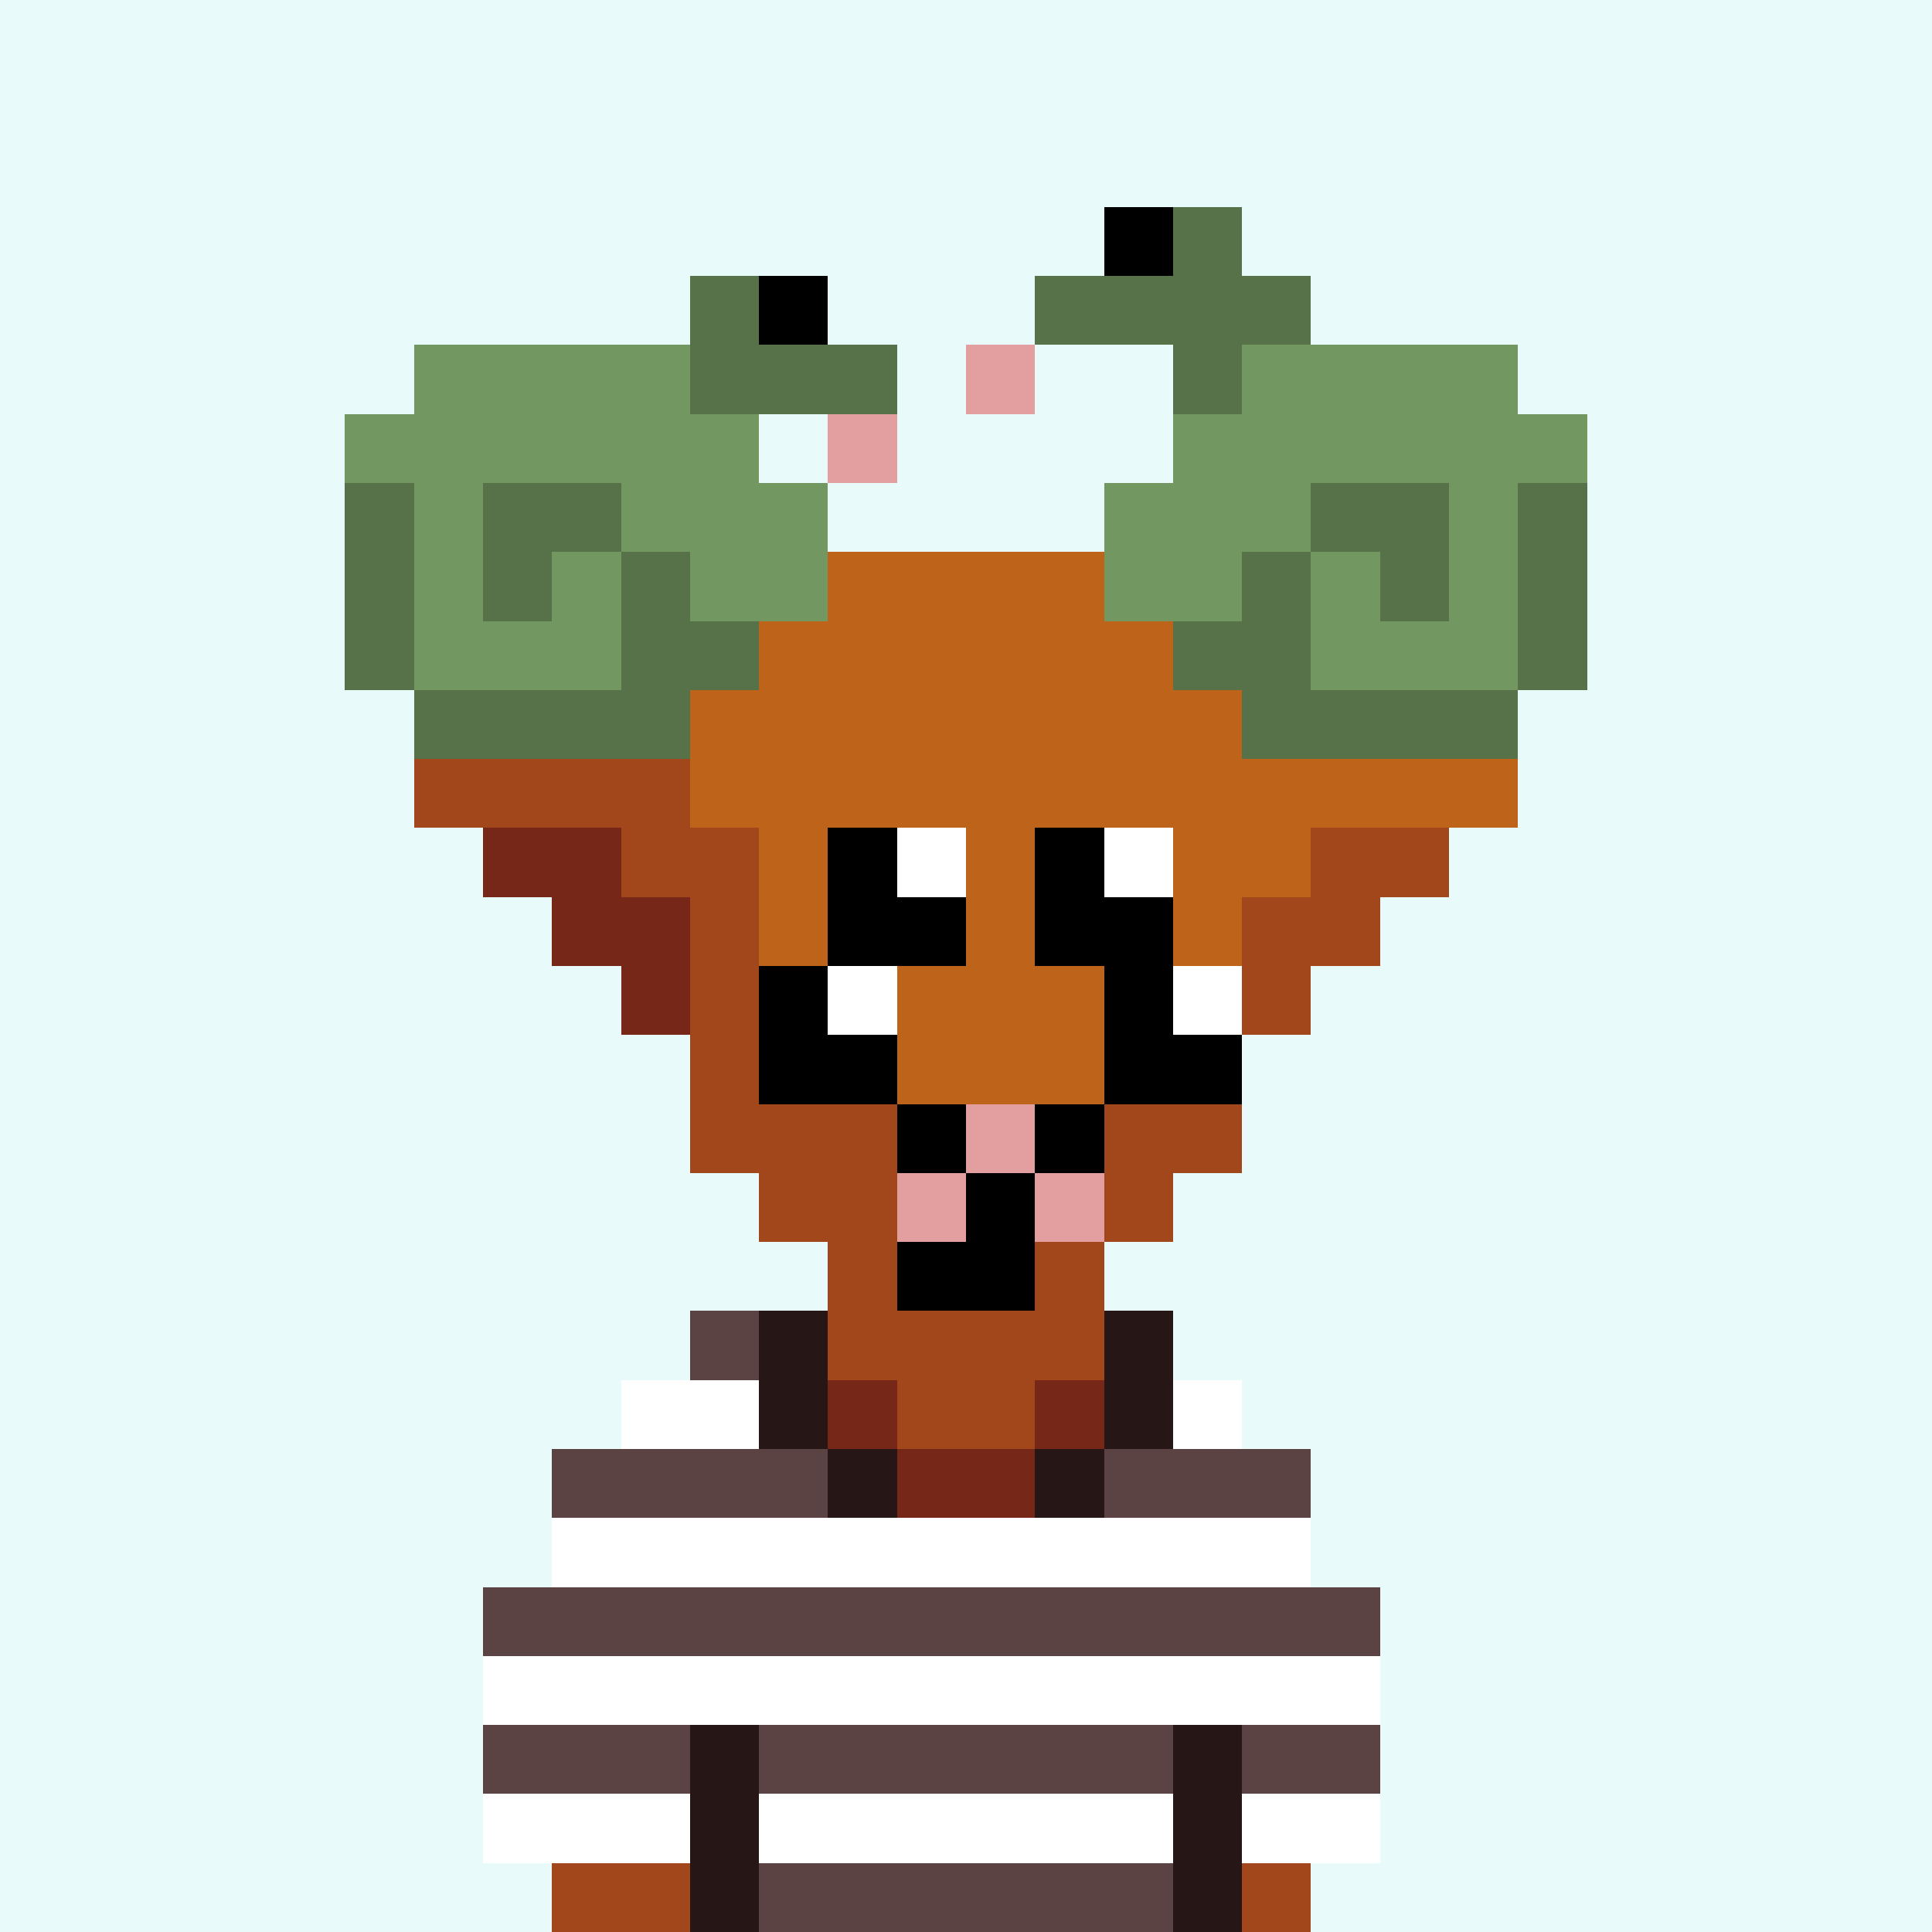 <svg xmlns='http://www.w3.org/2000/svg' viewBox='0 -0.5 28 28' shape-rendering='crispEdges'><rect x="0" y="-0.5" width="28" height="28" fill="#333333" stroke="none"/><style> .c1{stroke:rgb(233,250,250);} .c2{stroke:rgb(190,233,233);} .c3{stroke:rgb(139,192,192);} .c5{stroke:rgb(99,124,124);} .c6{stroke:rgb(44,61,61);} .d2{stroke:rgb(177,134,134);} .d3{stroke:rgb(124,71,71);} .d4{stroke:rgb(92,67,67);} .d6{stroke:rgb(39,22,22);} .s1{stroke:rgb(119,39,23);} .s2{stroke:rgb(162,70,28);} </style><path class="c1" d="M0 0h28M0 1h28M0 2h28M0 3h28M0 4h28M0 5h28M0 6h28M0 7h28M0 8h28M0 9h28M0 10h28M0 11h28M0 12h28M0 13h28M0 14h28M0 15h28M0 16h28M0 17h28M0 18h28M0 19h28M0 20h28M0 21h28M0 22h28M0 23h28M0 24h28M0 25h28M0 26h28M0 27h28"/><path class="d4" d="M10 19h1m-3 2h4m4 0h3M7 23h13M7 25h3m1 0h6m1 0h2m-9 2h6"/><path class="d6" d="M11 19h1m4 0h1m-6 1h1m4 0h1m-5 1h1m2 0h1m-6 4h1m6 0h1m-8 1h1m6 0h1m-8 1h1m6 0h1"/><path stroke="#fff" d="M9 20h2m6 0h1M8 22h11M7 24h13M7 26h3m1 0h6m1 0h2"/><path class="s1" d="M12 20h1m2 0h1m-3 1h2"/><path class="s2" d="M8 27h2m8 0h1"/><path stroke="#bd631a" d="M12 8h4m-5 1h6m-7 1h8m-8 1h12m-11 1h8m-8 1h7m-6 1h5m-4 1h3"/><path stroke="#a2461c" d="M6 11h4m-1 1h2m8 0h2m-11 1h1m7 0h2m-10 1h2m5 0h2m-9 1h3m3 0h2m-8 1h3m3 0h2m-7 1h2m3 0h1m-5 1h1m2 0h1m-4 1h4m-3 1h2"/><path stroke="#772717" d="M7 12h2m-1 1h2m-1 1h1"/><path stroke="#000" d="M13 16h1m1 0h1m-2 1h1m-2 1h2"/><path stroke="#e39f9f" d="M14 16h1m-2 1h1m1 0h1"/><path stroke="#000" d="M16 3h1m-6 1h1"/><path stroke="#577149" d="M17 3h1m-8 1h1m4 0h4m-9 1h3m4 0h1M5 7h1m1 0h2m10 0h2m1 0h1M5 8h1m1 0h1m1 0h1m8 0h1m1 0h1m1 0h1M5 9h1m3 0h2m6 0h2m3 0h1M6 10h4m8 0h4"/><path stroke="#739760" d="M6 5h4m8 0h4M5 6h6m6 0h6M6 7h1m2 0h3m4 0h3m2 0h1M6 8h1m1 0h1m1 0h2m4 0h2m1 0h1m1 0h1M6 9h3m10 0h3"/><path stroke="#e39f9f" d="M14 5h1m-3 1h1"/><path stroke="#000" d="M12 12h1m2 0h1m-4 1h2m1 0h2m-6 1h1m4 0h1m-6 1h2m3 0h2"/><path stroke="#fff" d="M13 12h1m2 0h1m-5 2h1m4 0h1"/></svg>